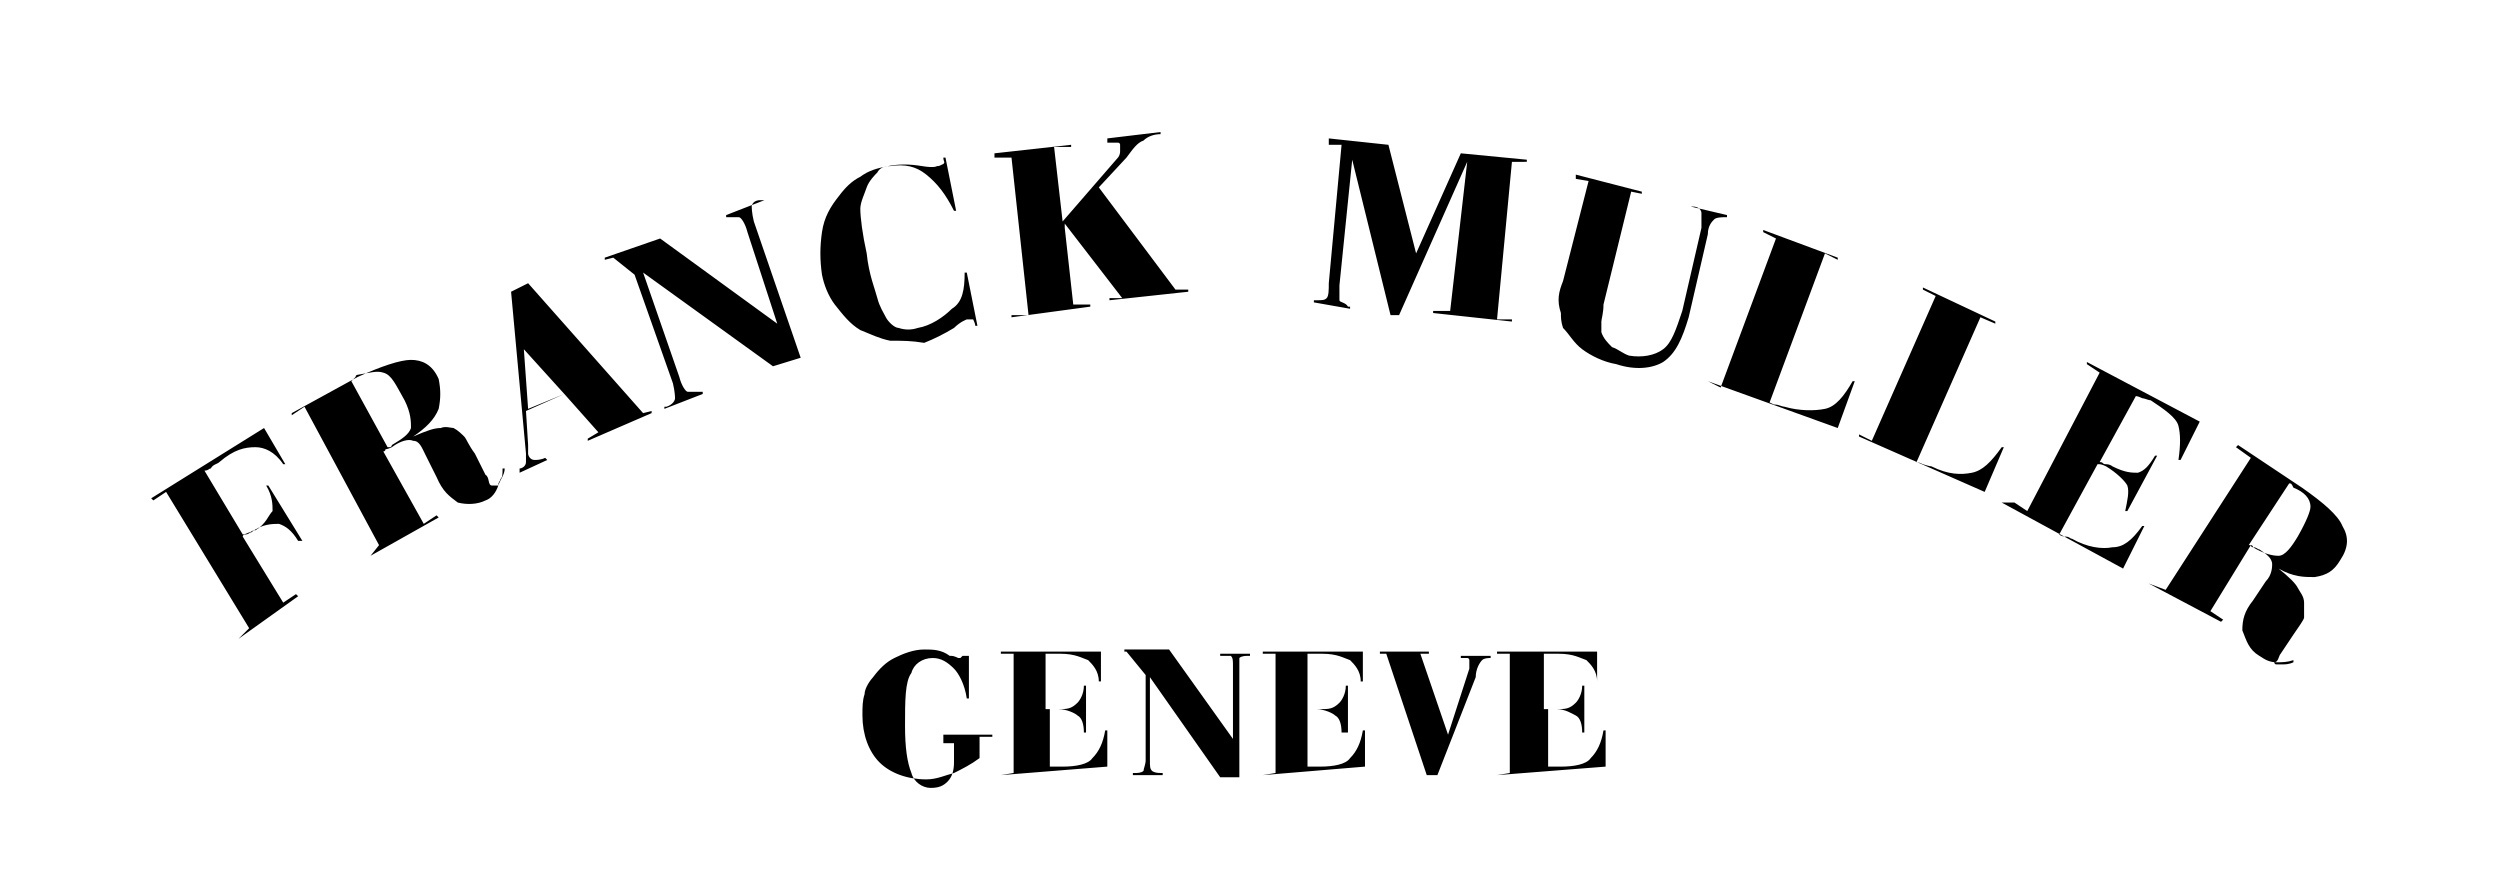 <?xml version="1.0" encoding="utf-8"?>
<!-- Generator: Adobe Illustrator 25.2.1, SVG Export Plug-In . SVG Version: 6.00 Build 0)  -->
<svg version="1.1" xmlns="http://www.w3.org/2000/svg" xmlns:xlink="http://www.w3.org/1999/xlink" x="0px" y="0px"
	 viewBox="0 0 117.4 41" style="enable-background:new 0 0 117.4 41;" xml:space="preserve">
<style type="text/css">
	.st0{fill-rule:evenodd;clip-rule:evenodd;fill:#1D1D1B;}
	.st1{display:none;}
	.st2{display:inline;fill-rule:evenodd;clip-rule:evenodd;fill:#1D1D1B;}
	.st3{fill-rule:evenodd;clip-rule:evenodd;}
</style>
<g id="рамки">
	<g id="_x23_подложка_3_" class="st1">
		<path class="st2" d="M0,0v41h117.4V0H0z M113.4,36.9H4.1V4.1h109.3V36.9z"/>
	</g>
</g>
<g id="лого">
	<g id="лого_1_">
		<g>
			<path class="st3" d="M11.2,30L11.2,30l0.5-0.5l-3.9-6.4l-0.6,0.4l-0.1-0.1l5.3-3.3l1,1.7h-0.1C12.9,21.2,12.4,21,12,21
				c-0.5,0-1,0.1-1.7,0.7c-0.1,0.1-0.3,0.1-0.4,0.3c-0.1,0-0.1,0.1-0.3,0.1l1.8,3c0.1,0,0.3-0.1,0.3-0.1c0.1,0,0.1-0.1,0.3-0.1
				c0.5-0.3,0.6-0.7,0.8-0.9c0-0.3,0-0.7-0.3-1.2h0.1l1.6,2.6H14c-0.3-0.5-0.6-0.7-0.9-0.8c-0.3,0-0.8,0-1.3,0.4
				c-0.1,0-0.1,0.1-0.3,0.1c0,0-0.1,0-0.1,0.1l1.9,3.1l0.6-0.4l0.1,0.1L11.2,30L11.2,30L11.2,30z M16.5,17.9l1.7,3.1c0,0,0,0,0.1,0
				c0,0,0.1,0,0.1-0.1c0.5-0.3,0.8-0.5,0.9-0.8c0-0.3,0-0.7-0.3-1.3c-0.4-0.7-0.6-1.2-1-1.3c-0.3-0.1-0.6,0-1.2,0.1
				c0,0-0.1,0-0.1,0.1C16.5,17.9,16.5,17.9,16.5,17.9L16.5,17.9L16.5,17.9z M17.4,26.1l3.2-1.8l-0.1-0.1l-0.6,0.4L18,21.2
				c0,0,0.1,0,0.1-0.1c0,0,0.1,0,0.3-0.1c0.4-0.3,0.8-0.4,1-0.3c0.3,0,0.4,0.3,0.6,0.7l0.5,1c0.3,0.7,0.6,0.9,1,1.2
				c0.4,0.1,0.9,0.1,1.3-0.1c0.3-0.1,0.5-0.4,0.6-0.7c0.1-0.3,0.3-0.5,0.3-0.8h-0.1c0,0.3,0,0.4-0.1,0.5c0,0.1-0.1,0.1-0.1,0.3
				c0,0-0.1,0-0.3,0s-0.1-0.4-0.3-0.5l-0.5-1c-0.3-0.4-0.4-0.7-0.5-0.8s-0.3-0.3-0.5-0.4c-0.1,0-0.4-0.1-0.6,0
				c-0.3,0-0.6,0.1-1.3,0.4c0.6-0.4,1-0.8,1.2-1.3c0.1-0.5,0.1-0.9,0-1.4c-0.3-0.7-0.8-0.9-1.3-0.9s-1.4,0.3-2.5,0.8l-3.1,1.7v0.1
				l0.6-0.4l3.5,6.5L17.4,26.1L17.4,26.1L17.4,26.1L17.4,26.1z M24.8,19.2l1.7-0.7l-1.9-2.1L24.8,19.2L24.8,19.2L24.8,19.2z
				 M24.4,22.2V22l0,0c0.1,0,0.3-0.1,0.3-0.3s0-0.3,0-0.4L24,13.7l0.8-0.4l5.4,6.1l0.4-0.1v0.1l-3,1.3v-0.1l0.5-0.3l-1.6-1.8
				l-1.8,0.8l0.1,1.6c0,0.1,0,0.1,0,0.3c0,0.1,0,0.1,0,0.1c0,0.1,0.1,0.3,0.3,0.3c0.1,0,0.3,0,0.5-0.1l0,0l0.1,0.1L24.4,22.2
				L24.4,22.2L24.4,22.2z M28.8,12.1l1,0.8l1.8,5.1c0.1,0.4,0.1,0.7,0.1,0.7c0,0.1-0.1,0.3-0.4,0.4h-0.1l0,0v0.1l1.8-0.7v-0.1
				c0,0,0,0-0.1,0c0,0,0,0-0.1,0c-0.3,0-0.4,0-0.5,0c-0.1,0-0.3-0.3-0.4-0.7l-1.7-4.9l6.1,4.4l1.3-0.4l-2.2-6.4
				c-0.1-0.4-0.1-0.7-0.1-0.7c0-0.1,0.1-0.3,0.4-0.3h0.1c0,0,0,0,0.1,0V9.4l-1.8,0.7v0.1l0,0c0,0,0,0,0.1,0c0.3,0,0.4,0,0.5,0
				c0.1,0,0.3,0.3,0.4,0.7l1.4,4.3L31,11.2l-2.6,0.9v0.1L28.8,12.1L28.8,12.1L28.8,12.1z M45.3,12.8h0.1l0.5,2.5h-0.1
				c0-0.1-0.1-0.3-0.1-0.3s-0.1,0-0.3,0c0,0-0.3,0.1-0.6,0.4c-0.5,0.3-0.9,0.5-1.4,0.7c-0.6-0.1-1-0.1-1.6-0.1
				c-0.5-0.1-0.9-0.3-1.4-0.5c-0.5-0.3-0.8-0.7-1.2-1.2c-0.3-0.4-0.5-0.9-0.6-1.4c-0.1-0.7-0.1-1.3,0-2c0.1-0.7,0.4-1.2,0.8-1.7
				c0.3-0.4,0.6-0.7,1-0.9c0.4-0.3,0.8-0.4,1.3-0.5c0.5-0.1,1-0.1,1.6,0S44,7.8,44,7.8c0.1,0,0.1,0,0.3-0.1c0.1-0.1,0-0.1,0-0.3h0.1
				l0.5,2.5h-0.1c-0.4-0.8-0.8-1.3-1.3-1.7c-0.5-0.4-1-0.5-1.7-0.4c-0.3,0-0.5,0.1-0.6,0.3c-0.1,0.1-0.4,0.4-0.5,0.7
				c-0.1,0.3-0.3,0.7-0.3,1c0,0.4,0.1,1.2,0.3,2.1c0.1,1,0.4,1.7,0.5,2.1c0.1,0.4,0.3,0.7,0.4,0.9s0.4,0.5,0.6,0.5
				c0.3,0.1,0.6,0.1,0.9,0c0.6-0.1,1.2-0.5,1.6-0.9C45.2,14.2,45.3,13.6,45.3,12.8L45.3,12.8L45.3,12.8z M47.5,14.9v-0.1h0.8
				l-0.8-7.4h-0.8V7.2l3.6-0.4v0.1h-0.8l0.4,3.5l2.6-3c0,0,0.1-0.1,0.1-0.3c0,0,0-0.1,0-0.3c0,0,0-0.1-0.1-0.1s-0.3,0-0.4,0H52V6.5
				l2.5-0.3v0.1l0,0c-0.3,0-0.6,0.1-0.8,0.3c-0.3,0.1-0.5,0.4-0.8,0.8l-1.3,1.4l3.6,4.8h0.6v0.1l-3.7,0.4v-0.1h0.6l-2.7-3.5L50,10.7
				l0.4,3.6h0.8v0.1L47.5,14.9L47.5,14.9L47.5,14.9z M61.7,14.2v-0.1h0.1c0.3,0,0.4,0,0.5-0.1c0.1-0.1,0.1-0.4,0.1-0.7l0.6-6.5h-0.6
				V6.5l2.8,0.3l1.3,5.1l2.1-4.7l3.1,0.3v0.1H71L70.3,15H71v0.1l-3.7-0.4v-0.1h0.8l0.8-7l-3.2,7.2h-0.4l-1.8-7.3l-0.6,5.9
				c0,0.4,0,0.7,0,0.7c0,0.1,0.3,0.1,0.4,0.3h0.1l0,0v0.1L61.7,14.2L61.7,14.2L61.7,14.2z M73.4,13.2l1.2-4.7l-0.6-0.1V8.2L77.1,9
				v0.1L76.6,9l-1.3,5.3c0,0.4-0.1,0.7-0.1,0.8s0,0.4,0,0.5c0.1,0.3,0.3,0.5,0.5,0.7c0.3,0.1,0.5,0.3,0.8,0.4c0.6,0.1,1.2,0,1.6-0.3
				c0.4-0.3,0.6-0.9,0.9-1.8l0.9-3.9c0-0.4,0-0.7,0-0.7c0-0.1-0.1-0.3-0.4-0.3h-0.1l0,0V9.7l1.7,0.4v0.1h-0.1c-0.1,0-0.4,0-0.5,0.1
				c-0.1,0.1-0.3,0.3-0.3,0.7l-0.9,3.9c-0.3,1-0.6,1.7-1.2,2.1c-0.5,0.3-1.3,0.4-2.2,0.1c-0.6-0.1-1.2-0.4-1.6-0.7
				c-0.4-0.3-0.6-0.7-0.9-1c-0.1-0.3-0.1-0.5-0.1-0.7C73.1,14.1,73.2,13.7,73.4,13.2L73.4,13.2L73.4,13.2z M80.2,17.9l6.1,2.2
				l0.8-2.2h-0.1c-0.4,0.7-0.8,1.2-1.3,1.3c-0.5,0.1-1.2,0.1-1.9-0.1c-0.1,0-0.3-0.1-0.4-0.1c-0.1,0-0.1,0-0.3-0.1l2.6-7l0.6,0.3
				v-0.1l-3.5-1.3v0.1l0.6,0.3l-2.6,7l-0.6-0.3V17.9L80.2,17.9L80.2,17.9z M87.3,20.5v-0.1l0.6,0.3l3-6.8l-0.6-0.3v-0.1l3.4,1.6v0.1
				L93,14.9l-3,6.8c0,0,0.1,0,0.3,0.1c0,0,0.3,0.1,0.4,0.1c0.8,0.4,1.4,0.4,1.9,0.3c0.5-0.1,0.9-0.5,1.4-1.2h0.1l-0.9,2.1L87.3,20.5
				L87.3,20.5L87.3,20.5z M94,23.6l5.7,3.1l1-2h-0.1c-0.5,0.7-0.9,1-1.4,1c-0.5,0.1-1.2,0-1.9-0.4c-0.1,0-0.1-0.1-0.3-0.1
				s-0.3-0.1-0.3-0.1l1.8-3.3h0.1c0,0,0.1,0,0.3,0.1c0.5,0.3,0.9,0.7,1,0.9c0.1,0.3,0,0.7-0.1,1.2h0.1l1.4-2.6h-0.1
				c-0.3,0.5-0.5,0.7-0.8,0.8c-0.3,0-0.6,0-1.2-0.3c0,0-0.1-0.1-0.3-0.1s-0.1-0.1-0.3-0.1l1.7-3.1c0,0,0.1,0,0.3,0.1
				c0.1,0,0.3,0.1,0.4,0.1c0.6,0.4,1.2,0.8,1.3,1.2s0.1,0.9,0,1.6h0.1l0.9-1.8L98,17v0.1l0.6,0.4L95.2,24l-0.6-0.4H94L94,23.6
				L94,23.6z M107.5,22.7l-1.9,2.9c0,0,0,0,0.1,0c0,0,0.1,0,0.1,0.1c0.5,0.3,0.9,0.4,1.2,0.4c0.3,0,0.6-0.4,0.9-0.9
				c0.4-0.7,0.6-1.2,0.6-1.4c0-0.4-0.3-0.7-0.8-0.9C107.6,22.7,107.6,22.7,107.5,22.7L107.5,22.7L107.5,22.7L107.5,22.7z
				 M100.9,27.4L100.9,27.4l0.8,0.3l4-6.2L105,21l0.1-0.1l3,2c1,0.7,1.7,1.3,1.9,1.8c0.3,0.5,0.3,1-0.1,1.6
				c-0.3,0.5-0.6,0.7-1.2,0.8c-0.5,0-1,0-1.7-0.4c0.5,0.4,0.8,0.7,0.9,0.9s0.3,0.4,0.3,0.7c0,0.1,0,0.4,0,0.7c0,0.1-0.3,0.5-0.5,0.8
				l-0.6,0.9c-0.1,0.1-0.1,0.4-0.3,0.4c0,0,0,0.1,0.1,0.1c0,0,0.1,0,0.3,0c0.1,0,0.3,0,0.5-0.1V31c-0.3,0.1-0.5,0.1-0.8,0.1
				c-0.3,0-0.5-0.1-0.8-0.3c-0.5-0.3-0.6-0.7-0.8-1.2c0-0.5,0.1-0.9,0.5-1.4l0.6-0.9c0.3-0.3,0.3-0.7,0.3-0.8c0-0.3-0.3-0.5-0.6-0.7
				c-0.1,0-0.1-0.1-0.3-0.1c0,0-0.1,0-0.1-0.1l-1.9,3.1l0.6,0.4l-0.1,0.1L100.9,27.4L100.9,27.4z"/>
			<path class="st3" d="M46,34.3v1.3c-0.4,0.3-0.8,0.5-1.2,0.7c-0.4,0.1-0.8,0.3-1.3,0.3c-0.9,0-1.7-0.3-2.2-0.8
				c-0.5-0.5-0.8-1.3-0.8-2.2c0-0.4,0-0.7,0.1-1c0-0.3,0.3-0.7,0.4-0.8c0.3-0.4,0.6-0.7,1-0.9s0.9-0.4,1.4-0.4c0.4,0,0.8,0,1.2,0.3
				l0,0c0,0,0,0,0.1,0s0.3,0.1,0.3,0.1h0.1l0.1-0.1h0.3v2h-0.1c-0.1-0.7-0.4-1.2-0.6-1.4c-0.3-0.3-0.6-0.5-1-0.5
				c-0.5,0-0.9,0.3-1,0.7c-0.3,0.4-0.3,1.3-0.3,2.5c0,1,0.1,1.7,0.3,2.2c0.1,0.4,0.5,0.7,0.9,0.7s0.6-0.1,0.8-0.3s0.3-0.5,0.3-0.9
				v-0.9h-0.5v-0.4h2.3v0.1H46L46,34.3L46,34.3z M47,36.4L47,36.4l0.6-0.1v-5.6H47v-0.1h4.7v1.4h-0.1c0-0.5-0.3-0.8-0.5-1
				c-0.3-0.1-0.6-0.3-1.3-0.3c-0.1,0-0.3,0-0.4,0c0,0-0.1,0-0.3,0v2.6c0,0,0.1,0,0.3,0c0.1,0,0.1,0,0.3,0c0.4,0,0.6,0,0.9-0.3
				c0.1-0.1,0.3-0.4,0.3-0.8h0.1v2.2h-0.1c0-0.4-0.1-0.7-0.3-0.8c-0.1-0.1-0.5-0.3-0.9-0.3c-0.1,0-0.1,0-0.3,0c-0.1,0-0.1,0-0.1,0
				v2.7c0.1,0,0.1,0,0.3,0c0,0,0.1,0,0.3,0c0.6,0,1.2-0.1,1.4-0.4c0.3-0.3,0.5-0.7,0.6-1.3h0.1v1.7L47,36.4L47,36.4L47,36.4z
				 M52.9,30.6h-0.1v-0.1h2.1l3,4.2v-3.4c0-0.3,0-0.4-0.1-0.5c-0.1,0-0.3,0-0.4,0c0,0,0,0-0.1,0l0,0v-0.1h1.4v0.1l0,0c0,0,0,0-0.1,0
				s-0.3,0-0.4,0.1c0,0,0,0.3,0,0.5v5.1h-0.9L54,31.8v3.9c0,0.3,0,0.4,0.1,0.5c0,0,0.1,0.1,0.4,0.1h0.1l0,0v0.1h-1.4v-0.1l0,0
				c0,0,0,0,0.1,0c0.1,0,0.3,0,0.4-0.1c0-0.1,0.1-0.3,0.1-0.5v-4L52.9,30.6L52.9,30.6L52.9,30.6z M59.3,36.4L59.3,36.4l0.6-0.1v-5.6
				h-0.6v-0.1h4.7v1.4h-0.1c0-0.5-0.3-0.8-0.5-1c-0.3-0.1-0.6-0.3-1.3-0.3c-0.1,0-0.3,0-0.4,0c0,0-0.1,0-0.3,0v2.6
				c0.1,0,0.1,0,0.3,0c0,0,0.1,0,0.3,0c0.4,0,0.6,0,0.9-0.3c0.1-0.1,0.3-0.4,0.3-0.8h0.1v2.2H63c0-0.4-0.1-0.7-0.3-0.8
				c-0.1-0.1-0.5-0.3-0.9-0.3c-0.1,0-0.1,0-0.3,0s-0.1,0-0.1,0v2.7c0.1,0,0.1,0,0.3,0c0.1,0,0.1,0,0.3,0c0.6,0,1.2-0.1,1.4-0.4
				c0.3-0.3,0.5-0.7,0.6-1.3h0.1v1.7L59.3,36.4L59.3,36.4L59.3,36.4z M67.5,36.4H67l-1.9-5.7h-0.3v-0.1h2.3v0.1h-0.4l1.3,3.8l1-3.1
				v-0.1V31c0,0,0-0.1-0.1-0.1c0,0-0.1,0-0.3,0l0,0v-0.1H70v0.1l0,0l0,0c-0.1,0-0.3,0-0.4,0.1c-0.1,0.1-0.3,0.4-0.3,0.8L67.5,36.4
				L67.5,36.4L67.5,36.4z M70.3,36.4L70.3,36.4l0.6-0.1v-5.6h-0.6v-0.1h4.7v1.4l0,0c0-0.5-0.3-0.8-0.5-1c-0.3-0.1-0.6-0.3-1.3-0.3
				c-0.1,0-0.3,0-0.4,0c0,0-0.1,0-0.3,0v2.6c0,0,0.1,0,0.3,0s0.1,0,0.3,0c0.4,0,0.6,0,0.9-0.3c0.1-0.1,0.3-0.4,0.3-0.8h0.1v2.2h-0.1
				c0-0.4-0.1-0.7-0.3-0.8s-0.5-0.3-0.9-0.3c-0.1,0-0.1,0-0.3,0h-0.1v2.7c0.1,0,0.1,0,0.3,0c0,0,0.1,0,0.3,0c0.6,0,1.2-0.1,1.4-0.4
				c0.3-0.3,0.5-0.7,0.6-1.3h0.1v1.7L70.3,36.4L70.3,36.4L70.3,36.4z"/>
		</g>
	</g>
</g>
</svg>
